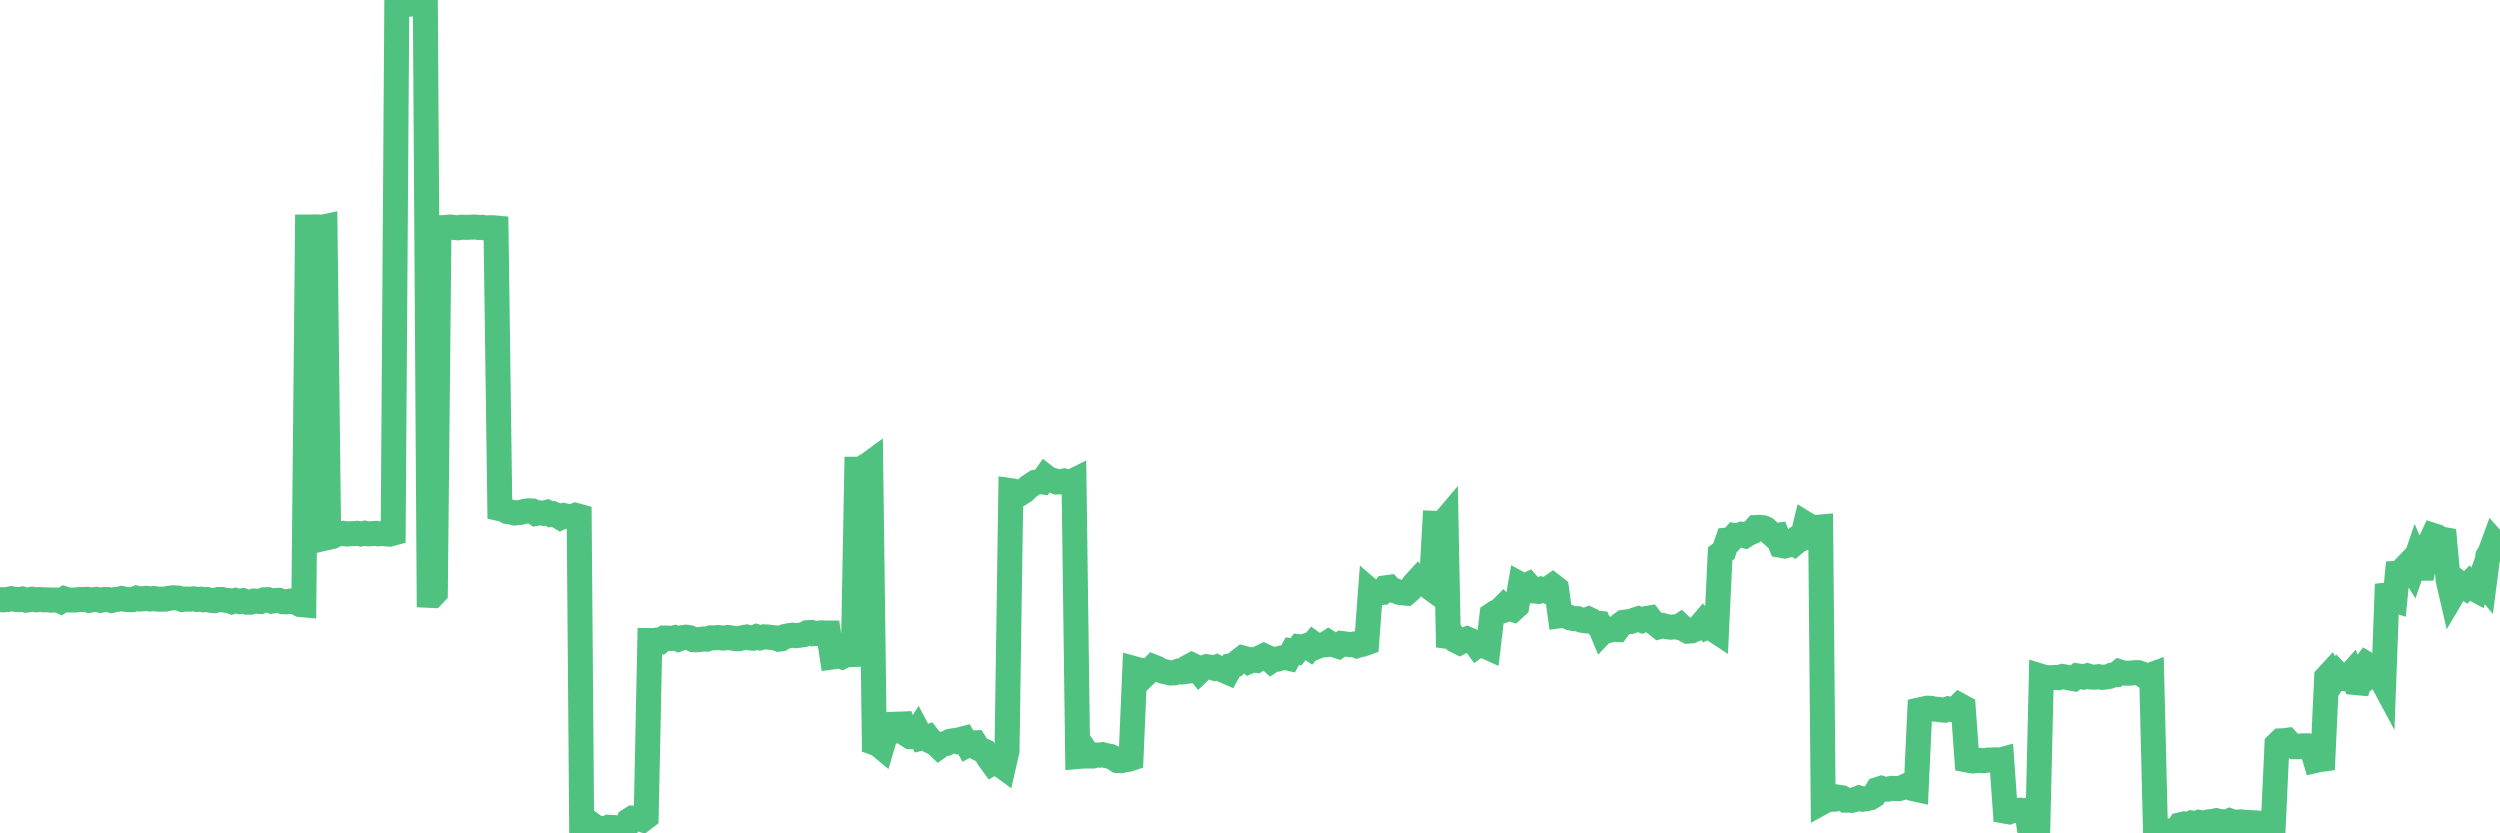 <?xml version="1.0"?><svg width="150px" height="50px" xmlns="http://www.w3.org/2000/svg" xmlns:xlink="http://www.w3.org/1999/xlink"> <polyline fill="none" stroke="#4fc280" stroke-width="1.5px" stroke-linecap="round" stroke-miterlimit="5" points="0.00,35.98 0.22,35.99 0.45,35.97 0.67,35.92 0.89,35.96 1.12,35.98 1.34,35.94 1.56,36.01 1.79,35.98 1.93,35.95 2.16,35.99 2.38,35.97 2.60,35.99 2.83,35.99 3.05,36.01 3.27,36.00 3.50,36.00 3.65,36.07 3.87,35.93 4.09,36.00 4.32,36.00 4.54,36.00 4.76,35.97 4.99,35.97 5.21,35.96 5.36,36.02 5.58,35.98 5.80,35.96 6.03,36.02 6.25,35.97 6.47,35.97 6.70,36.03 6.92,35.97 7.07,35.96 7.29,35.91 7.52,35.96 7.74,35.98 7.96,35.98 8.19,35.89 8.41,35.94 8.63,35.92 8.78,35.90 9.00,35.94 9.23,35.91 9.45,35.95 9.67,35.95 9.90,35.95 10.12,35.90 10.34,35.87 10.49,35.87 10.72,35.89 10.94,35.97 11.16,35.94 11.39,35.95 11.61,35.93 11.83,35.97 12.05,35.95 12.20,35.99 12.43,35.97 12.65,36.02 12.87,36.04 13.10,35.97 13.32,35.97 13.54,36.02 13.77,36.04 13.92,36.10 14.14,36.03 14.36,36.09 14.58,36.04 14.81,36.13 15.03,36.13 15.25,36.06 15.48,36.08 15.63,36.09 15.85,35.99 16.07,35.98 16.30,36.07 16.52,36.03 16.74,36.02 16.97,36.10 17.19,36.11 17.41,36.07 17.56,36.10 17.78,36.15 18.01,36.27 18.23,36.29 18.45,13.62 18.68,13.62 18.90,13.61 19.12,13.62 19.27,13.65 19.50,13.60 19.72,32.24 19.94,32.19 20.17,32.06 20.39,32.03 20.61,32.00 20.84,32.04 20.98,32.02 21.21,32.02 21.43,32.00 21.65,32.04 21.88,31.99 22.10,32.03 22.32,32.02 22.55,32.00 22.70,32.03 22.92,32.01 23.14,32.03 23.37,32.05 23.59,31.99 23.81,0.02 24.04,0.02 24.26,0.00 24.41,0.25 24.63,0.25 24.85,0.22 25.08,0.22 25.30,0.20 25.52,0.18 25.75,35.72 25.97,35.73 26.12,35.57 26.34,13.66 26.57,13.66 26.79,13.64 27.01,13.62 27.23,13.65 27.46,13.67 27.68,13.63 27.83,13.64 28.05,13.64 28.28,13.63 28.50,13.62 28.72,13.65 28.95,13.64 29.17,13.69 29.39,13.66 29.54,13.66 29.76,13.68 29.99,30.52 30.21,30.57 30.43,30.69 30.66,30.72 30.88,30.78 31.10,30.76 31.25,30.74 31.48,30.68 31.70,30.65 31.92,30.66 32.15,30.81 32.37,30.77 32.59,30.80 32.82,30.74 33.04,30.86 33.19,30.83 33.41,30.92 33.63,31.05 33.86,30.94 34.08,30.99 34.30,31.01 34.53,30.92 34.75,30.98 34.90,49.67 35.12,49.65 35.35,49.68 35.57,49.51 35.79,49.67 36.02,49.71 36.24,49.71 36.46,49.78 36.61,49.64 36.83,49.65 37.06,49.71 37.28,49.83 37.50,49.81 37.73,49.23 37.95,49.09 38.17,49.11 38.32,49.12 38.55,49.19 38.77,49.02 38.99,38.43 39.22,38.43 39.44,38.40 39.66,38.46 39.88,38.28 40.03,38.28 40.26,38.31 40.48,38.26 40.70,38.35 40.93,38.26 41.15,38.23 41.37,38.26 41.60,38.38 41.75,38.39 41.97,38.37 42.19,38.34 42.41,38.35 42.64,38.27 42.86,38.27 43.08,38.25 43.31,38.28 43.46,38.28 43.68,38.25 43.90,38.28 44.13,38.32 44.35,38.32 44.57,38.26 44.80,38.22 45.02,38.28 45.17,38.29 45.39,38.20 45.61,38.27 45.84,38.21 46.06,38.22 46.28,38.25 46.51,38.27 46.73,38.35 46.88,38.33 47.10,38.19 47.33,38.14 47.55,38.11 47.77,38.14 48.00,38.11 48.22,38.08 48.44,37.96 48.67,37.95 48.81,38.02 49.04,38.00 49.26,37.97 49.48,37.98 49.71,37.98 49.93,39.42 50.15,39.39 50.38,39.34 50.53,39.40 50.75,39.29 50.97,39.28 51.20,39.27 51.42,27.42 51.64,35.92 51.87,28.01 52.09,27.88 52.24,27.77 52.46,44.57 52.68,44.65 52.91,44.84 53.13,44.09 53.35,43.99 53.58,43.46 53.80,43.45 53.95,43.45 54.17,43.44 54.40,44.06 54.62,44.20 54.84,44.20 55.06,43.85 55.29,44.29 55.51,44.24 55.66,44.20 55.88,44.49 56.11,44.59 56.33,44.80 56.55,44.64 56.78,44.61 57.00,44.48 57.22,44.44 57.37,44.48 57.59,44.38 57.82,44.32 58.04,44.70 58.26,44.58 58.49,44.57 58.71,44.91 58.93,45.02 59.08,45.08 59.31,45.48 59.53,45.78 59.75,45.65 59.98,45.86 60.20,46.02 60.42,45.06 60.65,29.44 60.79,29.46 61.02,29.54 61.24,29.60 61.46,29.46 61.69,29.23 61.91,29.08 62.13,28.93 62.36,28.89 62.51,28.91 62.73,28.60 62.95,28.77 63.18,28.82 63.40,28.92 63.62,28.91 63.85,28.86 64.07,28.93 64.22,28.94 64.44,28.83 64.66,45.39 64.89,45.37 65.11,45.03 65.33,45.36 65.56,45.36 65.78,45.30 66.00,45.31 66.15,45.28 66.38,45.34 66.60,45.38 66.82,45.48 67.05,45.63 67.27,45.64 67.49,45.58 67.71,45.56 67.86,45.51 68.09,40.13 68.31,40.19 68.53,40.23 68.76,40.44 68.98,40.23 69.20,40.01 69.43,40.10 69.58,40.20 69.80,40.28 70.02,40.33 70.24,40.38 70.47,40.37 70.69,40.28 70.91,40.32 71.14,40.29 71.29,40.02 71.51,39.90 71.73,40.00 71.96,40.29 72.18,40.08 72.40,40.00 72.63,40.03 72.85,40.09 73.00,40.03 73.22,40.14 73.44,40.23 73.67,40.33 73.89,39.93 74.11,39.88 74.34,39.65 74.56,39.48 74.71,39.52 74.93,39.69 75.16,39.59 75.38,39.62 75.60,39.46 75.83,39.35 76.05,39.45 76.27,39.65 76.42,39.55 76.64,39.55 76.87,39.48 77.09,39.44 77.31,39.49 77.54,39.07 77.76,39.11 77.98,38.81 78.13,38.83 78.36,38.75 78.58,38.89 78.80,38.62 79.03,38.79 79.25,38.70 79.47,38.69 79.70,38.54 79.84,38.63 80.07,38.70 80.29,38.77 80.51,38.61 80.74,38.64 80.96,38.68 81.18,38.65 81.41,38.74 81.63,38.67 81.78,38.65 82.00,38.57 82.23,35.47 82.45,35.66 82.67,35.57 82.89,35.55 83.12,35.27 83.34,35.24 83.49,35.41 83.71,35.44 83.94,35.54 84.16,35.57 84.38,35.59 84.61,35.39 84.83,35.06 85.05,34.82 85.20,35.00 85.43,35.05 85.65,35.15 85.87,35.31 86.09,31.40 86.32,31.41 86.54,31.42 86.76,31.16 86.91,38.83 87.14,38.10 87.36,38.44 87.58,38.55 87.81,38.43 88.03,38.34 88.25,38.43 88.48,38.56 88.62,38.75 88.85,38.59 89.07,38.75 89.29,38.85 89.52,36.89 89.74,36.74 89.96,36.65 90.19,36.42 90.34,36.58 90.56,36.50 90.78,36.57 91.01,36.36 91.23,35.07 91.45,35.19 91.68,35.08 91.90,35.33 92.05,35.46 92.27,35.48 92.49,35.37 92.72,35.45 92.94,35.29 93.16,35.14 93.39,35.32 93.61,36.94 93.76,36.92 93.98,36.96 94.21,37.07 94.43,37.12 94.65,37.12 94.88,37.21 95.10,37.24 95.32,37.15 95.47,37.22 95.69,37.38 95.92,37.40 96.14,37.93 96.36,37.70 96.59,37.81 96.81,37.76 97.03,37.77 97.26,37.45 97.41,37.34 97.63,37.31 97.85,37.29 98.08,37.20 98.30,37.13 98.52,37.22 98.74,37.12 98.97,37.08 99.12,37.28 99.34,37.42 99.56,37.60 99.79,37.54 100.01,37.60 100.23,37.63 100.46,37.61 100.68,37.64 100.83,37.54 101.05,37.75 101.27,37.87 101.50,37.85 101.72,37.75 101.94,37.63 102.17,37.36 102.39,37.62 102.54,37.55 102.76,37.74 102.99,37.89 103.21,33.23 103.43,33.07 103.66,32.40 103.88,32.38 104.10,32.13 104.25,32.15 104.47,32.07 104.70,32.14 104.92,32.00 105.14,31.91 105.37,31.65 105.59,31.64 105.81,31.67 105.96,31.74 106.19,31.95 106.41,32.15 106.63,32.12 106.86,32.72 107.08,32.76 107.30,32.70 107.53,32.52 107.67,32.61 107.90,32.42 108.12,32.33 108.34,31.43 108.57,31.57 108.79,31.67 109.01,31.64 109.24,31.62 109.39,48.11 109.61,47.99 109.83,47.96 110.06,47.95 110.28,47.83 110.50,47.86 110.73,48.01 110.95,48.01 111.10,48.02 111.32,47.97 111.54,47.88 111.77,47.95 111.99,47.92 112.21,47.87 112.44,47.73 112.66,47.37 112.88,47.30 113.03,47.35 113.26,47.35 113.48,47.30 113.70,47.31 113.92,47.32 114.15,47.25 114.37,47.15 114.59,47.26 114.74,47.31 114.97,47.36 115.19,42.59 115.41,42.54 115.64,42.49 115.86,42.50 116.08,42.55 116.31,42.56 116.45,42.59 116.68,42.61 116.90,42.53 117.12,42.57 117.35,42.54 117.57,42.32 117.79,42.44 118.02,45.60 118.17,45.63 118.39,45.66 118.61,45.62 118.84,45.63 119.06,45.64 119.28,45.60 119.51,45.60 119.73,45.59 119.88,45.64 120.10,45.58 120.32,48.67 120.55,48.71 120.77,48.62 120.99,48.63 121.22,48.61 121.44,48.65 121.59,48.62 121.81,50.00 122.04,49.99 122.26,49.99 122.48,40.58 122.71,40.65 122.93,40.66 123.15,40.66 123.30,40.65 123.52,40.66 123.75,40.59 123.97,40.63 124.19,40.68 124.42,40.72 124.64,40.55 124.86,40.58 125.01,40.62 125.24,40.55 125.46,40.62 125.68,40.63 125.91,40.60 126.13,40.64 126.35,40.62 126.57,40.58 126.72,40.51 126.95,40.49 127.17,40.31 127.39,40.38 127.62,40.39 127.84,40.39 128.06,40.36 128.29,40.36 128.44,40.41 128.66,40.56 128.88,40.56 129.10,40.48 129.33,49.91 129.55,49.91 129.77,49.95 130.00,49.89 130.22,49.85 130.37,49.90 130.59,49.87 130.82,49.49 131.04,49.44 131.26,49.49 131.49,49.38 131.71,49.42 131.93,49.34 132.08,49.37 132.30,49.36 132.53,49.31 132.75,49.29 132.97,49.24 133.20,49.29 133.42,49.31 133.64,49.32 133.79,49.25 134.02,49.33 134.24,49.33 134.46,49.31 134.69,49.34 134.91,49.35 135.13,49.36 135.36,49.37 135.50,49.40 135.73,49.39 135.95,49.46 136.17,49.45 136.40,49.44 136.62,44.66 136.84,44.45 137.07,44.44 137.22,44.42 137.44,44.66 137.66,44.80 137.89,44.80 138.11,44.75 138.33,44.75 138.56,44.97 138.78,45.12 138.93,45.63 139.15,45.58 139.37,45.55 139.60,40.64 139.82,40.40 140.04,40.79 140.27,40.45 140.49,40.68 140.64,40.71 140.86,40.65 141.09,40.39 141.31,40.95 141.53,40.97 141.75,40.14 141.98,39.83 142.20,39.96 142.35,40.41 142.57,40.24 142.80,40.60 143.02,41.01 143.24,35.05 143.47,35.94 143.69,36.01 143.91,33.76 144.06,34.33 144.28,34.07 144.51,33.83 144.73,34.18 144.95,33.54 145.18,34.09 145.40,34.09 145.62,33.07 145.85,32.45 146.00,32.13 146.22,32.20 146.44,32.34 146.67,32.38 146.89,34.81 147.11,35.76 147.34,35.37 147.56,35.00 147.71,35.12 147.93,35.26 148.15,35.03 148.38,35.29 148.60,35.41 148.82,34.79 149.05,35.06 149.27,33.37 149.42,33.11 149.64,32.51 149.87,32.77 150.00,32.94 "/></svg>